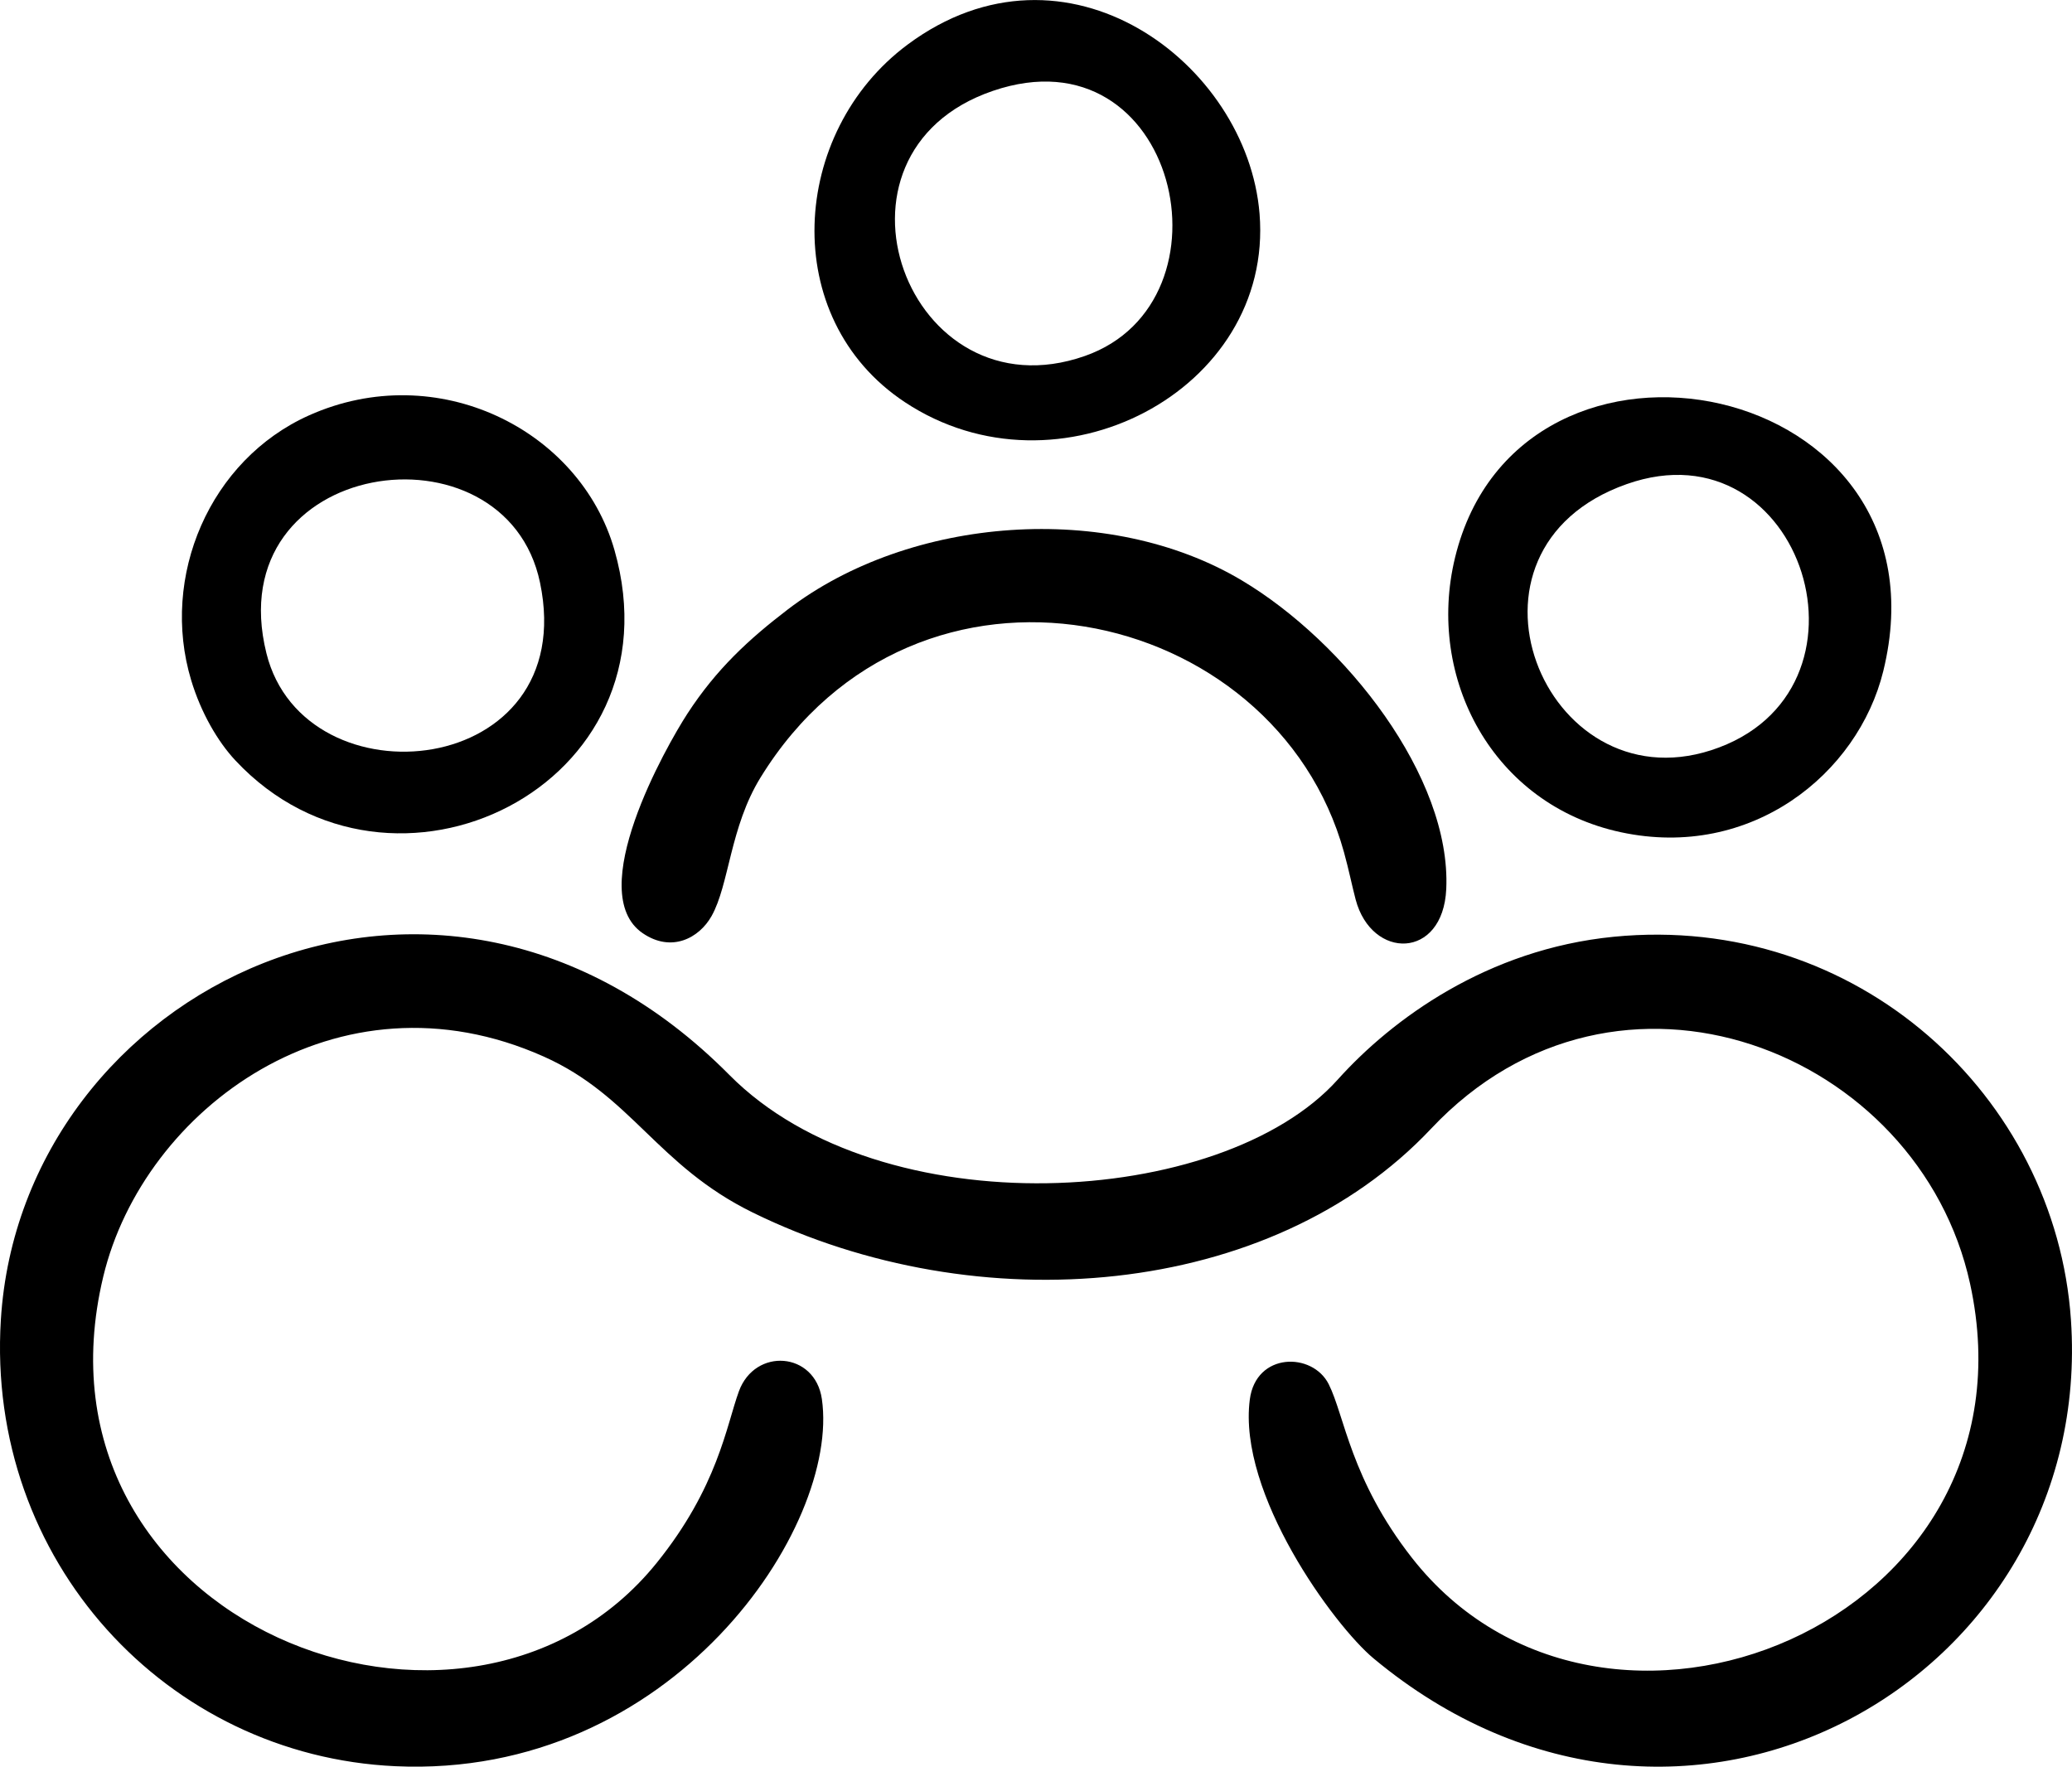 <?xml version="1.0" encoding="UTF-8"?>
<!DOCTYPE svg PUBLIC "-//W3C//DTD SVG 1.0//EN" "http://www.w3.org/TR/2001/REC-SVG-20010904/DTD/svg10.dtd">
<!-- Creator: CorelDRAW 2018 (64-Bit) -->
<svg xmlns="http://www.w3.org/2000/svg" xml:space="preserve" width="3034px" height="2587px" version="1.0" style="shape-rendering:geometricPrecision; text-rendering:geometricPrecision; image-rendering:optimizeQuality; fill-rule:evenodd; clip-rule:evenodd"
viewBox="0 0 3034.01 2586.88"
 xmlns:xlink="http://www.w3.org/1999/xlink">
 <defs>
  <style type="text/css">
   <![CDATA[
    .fil0 {fill:black}
   ]]>
  </style>
 </defs>
 <g id="Layer_x0020_1">
  <path class="fil0" d="M1081.93 2037.33c-18.29,49.97 -30.73,140.24 -120.55,251.4 -277.64,343.57 -931.67,86.87 -810.14,-419.6 58.81,-245.21 343.29,-456.82 645.05,-322.05 128.65,57.47 165.74,159.52 305.83,228.3 329.79,161.9 758.73,126.59 993.56,-122.87 272.86,-289.79 714.62,-114.08 789.11,227.21 108.62,497.81 -538.47,758.05 -817.57,400.98 -89.59,-114.62 -98.37,-207.92 -121.62,-253.98 -23.79,-47.12 -106.49,-46.9 -115.51,22.5 -17.95,138.12 123.58,331.1 181.07,378.97 452.44,376.82 1057.34,30.75 1021.31,-495.75 -22.43,-327.2 -312.82,-595.91 -669.46,-560.82 -185.3,18.25 -324.6,120.56 -404.22,209.21 -169.96,189.21 -668.34,217.58 -890.7,-6.81 -426.29,-430.19 -1036.66,-126.52 -1066.81,358.26 -22,353.38 243.48,638.65 577.77,653.9 405.64,18.53 651.56,-350.83 624.41,-537.73 -10.05,-69.25 -97.89,-75.76 -121.53,-11.12z"/>
  <path class="fil0" d="M941.06 1366.38c42.25,28.96 82.81,7.09 100.87,-25.03 25.91,-46.06 26.94,-130.09 71.53,-202.62 228.36,-371.57 754.05,-254.89 854.54,109.18 7.26,26.29 11.9,49.72 17.05,69.17 23.44,88.57 127.92,88.17 132.68,-15.32 7.54,-164.26 -147.84,-361.52 -299.19,-451.85 -194.81,-116.34 -485.76,-94.69 -665.14,42.56 -56.47,43.21 -104.19,86.86 -146.87,152.52 -31.43,48.36 -152.28,261.95 -65.47,321.39z"/>
  <path class="fil0" d="M2382.04 708.79c258.39,-91.06 382.86,305.95 123.5,389.73 -244.71,79.05 -396.01,-293.71 -123.5,-389.73zm375.64 273.8c105.71,-430.48 -531.88,-557.66 -627.06,-166.21 -42.93,176.58 55.44,362.07 242.86,402.19 190.74,40.87 347.2,-85.28 384.2,-235.98z"/>
  <path class="fil0" d="M390.13 956.56c-71.06,-286.21 350.04,-345.8 400.63,-103.44 60.09,287.77 -344.92,327.8 -400.63,103.44zm-110.18 39.46c14.25,47.25 38.68,89.56 64.68,117.37 228.91,244.89 653.68,37.59 555.16,-307.86 -50.44,-176.86 -259.71,-281.2 -447.17,-197.42 -145.57,65.12 -218.46,236.13 -172.67,387.91z"/>
  <path class="fil0" d="M1453.85 133.01c269.76,-92.09 361.1,308.76 134.8,388.16 -259.64,91.09 -402.38,-296.79 -134.8,-388.16zm-128.9 455.79c223.66,148.09 540.32,-16.53 519.41,-275.77 -17.83,-220.96 -283.65,-420.16 -515.47,-247.73 -172.03,127.95 -189.74,400.44 -3.94,523.5z"/>
 </g>
</svg>
